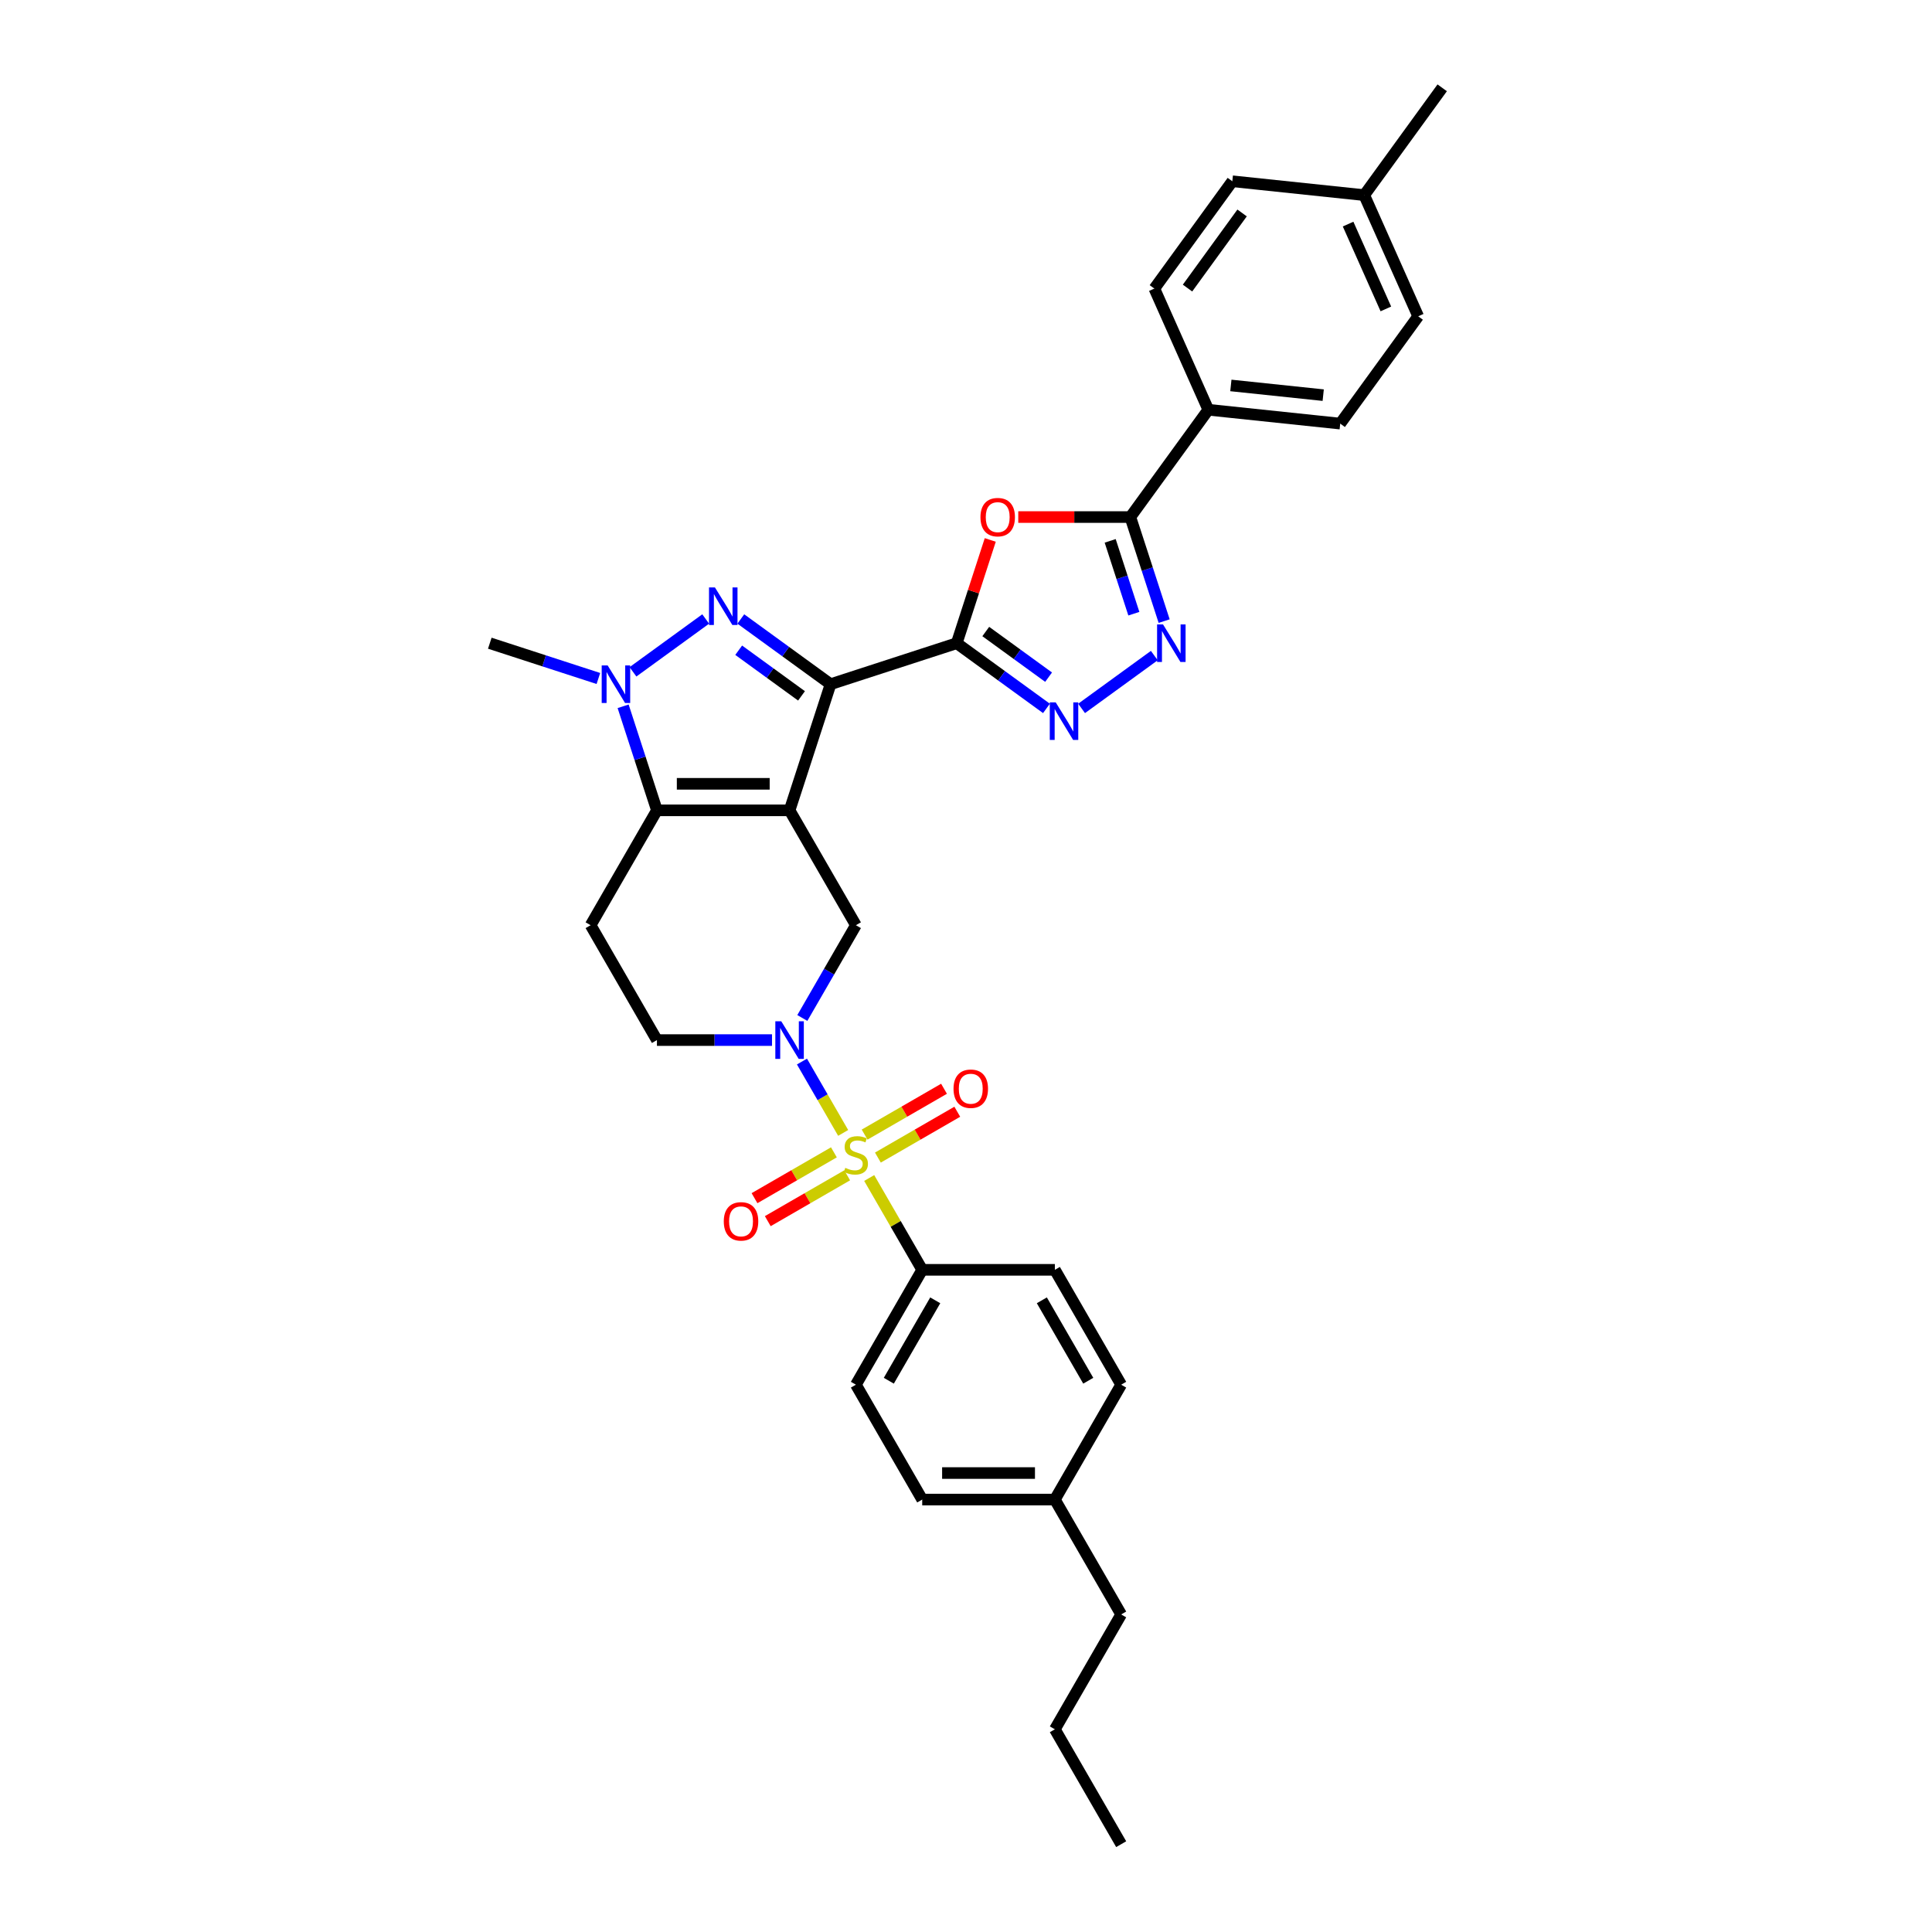 <?xml version='1.0' encoding='iso-8859-1'?>
<svg version='1.1' baseProfile='full'
              xmlns='http://www.w3.org/2000/svg'
                      xmlns:rdkit='http://www.rdkit.org/xml'
                      xmlns:xlink='http://www.w3.org/1999/xlink'
                  xml:space='preserve'
width='1000px' height='1000px' viewBox='0 0 1000 1000'>
<!-- END OF HEADER -->
<rect style='opacity:1.0;fill:#FFFFFF;stroke:none' width='1000' height='1000' x='0' y='0'> </rect>
<path class='bond-0' d='M 408.683,419.432 L 429.899,354.137' style='fill:none;fill-rule:evenodd;stroke:#000000;stroke-width:6px;stroke-linecap:butt;stroke-linejoin:miter;stroke-opacity:1' />
<path class='bond-4' d='M 408.683,419.432 L 340.028,419.432' style='fill:none;fill-rule:evenodd;stroke:#000000;stroke-width:6px;stroke-linecap:butt;stroke-linejoin:miter;stroke-opacity:1' />
<path class='bond-4' d='M 398.385,405.701 L 350.327,405.701' style='fill:none;fill-rule:evenodd;stroke:#000000;stroke-width:6px;stroke-linecap:butt;stroke-linejoin:miter;stroke-opacity:1' />
<path class='bond-11' d='M 408.683,419.432 L 443.011,478.889' style='fill:none;fill-rule:evenodd;stroke:#000000;stroke-width:6px;stroke-linecap:butt;stroke-linejoin:miter;stroke-opacity:1' />
<path class='bond-2' d='M 429.899,354.137 L 406.672,337.262' style='fill:none;fill-rule:evenodd;stroke:#000000;stroke-width:6px;stroke-linecap:butt;stroke-linejoin:miter;stroke-opacity:1' />
<path class='bond-2' d='M 406.672,337.262 L 383.446,320.387' style='fill:none;fill-rule:evenodd;stroke:#0000FF;stroke-width:6px;stroke-linecap:butt;stroke-linejoin:miter;stroke-opacity:1' />
<path class='bond-2' d='M 414.86,360.183 L 398.601,348.371' style='fill:none;fill-rule:evenodd;stroke:#000000;stroke-width:6px;stroke-linecap:butt;stroke-linejoin:miter;stroke-opacity:1' />
<path class='bond-2' d='M 398.601,348.371 L 382.343,336.558' style='fill:none;fill-rule:evenodd;stroke:#0000FF;stroke-width:6px;stroke-linecap:butt;stroke-linejoin:miter;stroke-opacity:1' />
<path class='bond-3' d='M 429.899,354.137 L 495.194,332.922' style='fill:none;fill-rule:evenodd;stroke:#000000;stroke-width:6px;stroke-linecap:butt;stroke-linejoin:miter;stroke-opacity:1' />
<path class='bond-1' d='M 436.423,586.393 L 425.76,567.924' style='fill:none;fill-rule:evenodd;stroke:#CCCC00;stroke-width:6px;stroke-linecap:butt;stroke-linejoin:miter;stroke-opacity:1' />
<path class='bond-1' d='M 425.76,567.924 L 415.097,549.455' style='fill:none;fill-rule:evenodd;stroke:#0000FF;stroke-width:6px;stroke-linecap:butt;stroke-linejoin:miter;stroke-opacity:1' />
<path class='bond-13' d='M 449.9,609.736 L 463.619,633.498' style='fill:none;fill-rule:evenodd;stroke:#CCCC00;stroke-width:6px;stroke-linecap:butt;stroke-linejoin:miter;stroke-opacity:1' />
<path class='bond-13' d='M 463.619,633.498 L 477.338,657.26' style='fill:none;fill-rule:evenodd;stroke:#000000;stroke-width:6px;stroke-linecap:butt;stroke-linejoin:miter;stroke-opacity:1' />
<path class='bond-14' d='M 454.394,599.159 L 474.941,587.296' style='fill:none;fill-rule:evenodd;stroke:#CCCC00;stroke-width:6px;stroke-linecap:butt;stroke-linejoin:miter;stroke-opacity:1' />
<path class='bond-14' d='M 474.941,587.296 L 495.489,575.433' style='fill:none;fill-rule:evenodd;stroke:#FF0000;stroke-width:6px;stroke-linecap:butt;stroke-linejoin:miter;stroke-opacity:1' />
<path class='bond-14' d='M 447.528,587.268 L 468.076,575.404' style='fill:none;fill-rule:evenodd;stroke:#CCCC00;stroke-width:6px;stroke-linecap:butt;stroke-linejoin:miter;stroke-opacity:1' />
<path class='bond-14' d='M 468.076,575.404 L 488.623,563.541' style='fill:none;fill-rule:evenodd;stroke:#FF0000;stroke-width:6px;stroke-linecap:butt;stroke-linejoin:miter;stroke-opacity:1' />
<path class='bond-15' d='M 431.628,596.448 L 411.081,608.311' style='fill:none;fill-rule:evenodd;stroke:#CCCC00;stroke-width:6px;stroke-linecap:butt;stroke-linejoin:miter;stroke-opacity:1' />
<path class='bond-15' d='M 411.081,608.311 L 390.533,620.174' style='fill:none;fill-rule:evenodd;stroke:#FF0000;stroke-width:6px;stroke-linecap:butt;stroke-linejoin:miter;stroke-opacity:1' />
<path class='bond-15' d='M 438.493,608.339 L 417.946,620.202' style='fill:none;fill-rule:evenodd;stroke:#CCCC00;stroke-width:6px;stroke-linecap:butt;stroke-linejoin:miter;stroke-opacity:1' />
<path class='bond-15' d='M 417.946,620.202 L 397.399,632.065' style='fill:none;fill-rule:evenodd;stroke:#FF0000;stroke-width:6px;stroke-linecap:butt;stroke-linejoin:miter;stroke-opacity:1' />
<path class='bond-33' d='M 365.266,320.387 L 327.622,347.737' style='fill:none;fill-rule:evenodd;stroke:#0000FF;stroke-width:6px;stroke-linecap:butt;stroke-linejoin:miter;stroke-opacity:1' />
<path class='bond-7' d='M 495.194,332.922 L 503.876,306.199' style='fill:none;fill-rule:evenodd;stroke:#000000;stroke-width:6px;stroke-linecap:butt;stroke-linejoin:miter;stroke-opacity:1' />
<path class='bond-7' d='M 503.876,306.199 L 512.559,279.477' style='fill:none;fill-rule:evenodd;stroke:#FF0000;stroke-width:6px;stroke-linecap:butt;stroke-linejoin:miter;stroke-opacity:1' />
<path class='bond-8' d='M 495.194,332.922 L 518.42,349.797' style='fill:none;fill-rule:evenodd;stroke:#000000;stroke-width:6px;stroke-linecap:butt;stroke-linejoin:miter;stroke-opacity:1' />
<path class='bond-8' d='M 518.42,349.797 L 541.647,366.672' style='fill:none;fill-rule:evenodd;stroke:#0000FF;stroke-width:6px;stroke-linecap:butt;stroke-linejoin:miter;stroke-opacity:1' />
<path class='bond-8' d='M 510.233,326.876 L 526.491,338.688' style='fill:none;fill-rule:evenodd;stroke:#000000;stroke-width:6px;stroke-linecap:butt;stroke-linejoin:miter;stroke-opacity:1' />
<path class='bond-8' d='M 526.491,338.688 L 542.75,350.501' style='fill:none;fill-rule:evenodd;stroke:#0000FF;stroke-width:6px;stroke-linecap:butt;stroke-linejoin:miter;stroke-opacity:1' />
<path class='bond-6' d='M 340.028,419.432 L 331.279,392.504' style='fill:none;fill-rule:evenodd;stroke:#000000;stroke-width:6px;stroke-linecap:butt;stroke-linejoin:miter;stroke-opacity:1' />
<path class='bond-6' d='M 331.279,392.504 L 322.529,365.575' style='fill:none;fill-rule:evenodd;stroke:#0000FF;stroke-width:6px;stroke-linecap:butt;stroke-linejoin:miter;stroke-opacity:1' />
<path class='bond-12' d='M 340.028,419.432 L 305.701,478.889' style='fill:none;fill-rule:evenodd;stroke:#000000;stroke-width:6px;stroke-linecap:butt;stroke-linejoin:miter;stroke-opacity:1' />
<path class='bond-5' d='M 415.287,526.908 L 429.149,502.899' style='fill:none;fill-rule:evenodd;stroke:#0000FF;stroke-width:6px;stroke-linecap:butt;stroke-linejoin:miter;stroke-opacity:1' />
<path class='bond-5' d='M 429.149,502.899 L 443.011,478.889' style='fill:none;fill-rule:evenodd;stroke:#000000;stroke-width:6px;stroke-linecap:butt;stroke-linejoin:miter;stroke-opacity:1' />
<path class='bond-16' d='M 399.593,538.346 L 369.811,538.346' style='fill:none;fill-rule:evenodd;stroke:#0000FF;stroke-width:6px;stroke-linecap:butt;stroke-linejoin:miter;stroke-opacity:1' />
<path class='bond-16' d='M 369.811,538.346 L 340.028,538.346' style='fill:none;fill-rule:evenodd;stroke:#000000;stroke-width:6px;stroke-linecap:butt;stroke-linejoin:miter;stroke-opacity:1' />
<path class='bond-22' d='M 309.723,351.184 L 281.62,342.053' style='fill:none;fill-rule:evenodd;stroke:#0000FF;stroke-width:6px;stroke-linecap:butt;stroke-linejoin:miter;stroke-opacity:1' />
<path class='bond-22' d='M 281.62,342.053 L 253.518,332.922' style='fill:none;fill-rule:evenodd;stroke:#000000;stroke-width:6px;stroke-linecap:butt;stroke-linejoin:miter;stroke-opacity:1' />
<path class='bond-10' d='M 527.051,267.627 L 556.058,267.627' style='fill:none;fill-rule:evenodd;stroke:#FF0000;stroke-width:6px;stroke-linecap:butt;stroke-linejoin:miter;stroke-opacity:1' />
<path class='bond-10' d='M 556.058,267.627 L 585.064,267.627' style='fill:none;fill-rule:evenodd;stroke:#000000;stroke-width:6px;stroke-linecap:butt;stroke-linejoin:miter;stroke-opacity:1' />
<path class='bond-9' d='M 559.827,366.672 L 597.471,339.322' style='fill:none;fill-rule:evenodd;stroke:#0000FF;stroke-width:6px;stroke-linecap:butt;stroke-linejoin:miter;stroke-opacity:1' />
<path class='bond-35' d='M 602.564,321.484 L 593.814,294.555' style='fill:none;fill-rule:evenodd;stroke:#0000FF;stroke-width:6px;stroke-linecap:butt;stroke-linejoin:miter;stroke-opacity:1' />
<path class='bond-35' d='M 593.814,294.555 L 585.064,267.627' style='fill:none;fill-rule:evenodd;stroke:#000000;stroke-width:6px;stroke-linecap:butt;stroke-linejoin:miter;stroke-opacity:1' />
<path class='bond-35' d='M 586.88,317.648 L 580.755,298.799' style='fill:none;fill-rule:evenodd;stroke:#0000FF;stroke-width:6px;stroke-linecap:butt;stroke-linejoin:miter;stroke-opacity:1' />
<path class='bond-35' d='M 580.755,298.799 L 574.63,279.949' style='fill:none;fill-rule:evenodd;stroke:#000000;stroke-width:6px;stroke-linecap:butt;stroke-linejoin:miter;stroke-opacity:1' />
<path class='bond-17' d='M 585.064,267.627 L 625.419,212.084' style='fill:none;fill-rule:evenodd;stroke:#000000;stroke-width:6px;stroke-linecap:butt;stroke-linejoin:miter;stroke-opacity:1' />
<path class='bond-34' d='M 305.701,478.889 L 340.028,538.346' style='fill:none;fill-rule:evenodd;stroke:#000000;stroke-width:6px;stroke-linecap:butt;stroke-linejoin:miter;stroke-opacity:1' />
<path class='bond-18' d='M 477.338,657.26 L 443.011,716.717' style='fill:none;fill-rule:evenodd;stroke:#000000;stroke-width:6px;stroke-linecap:butt;stroke-linejoin:miter;stroke-opacity:1' />
<path class='bond-18' d='M 484.081,673.044 L 460.051,714.664' style='fill:none;fill-rule:evenodd;stroke:#000000;stroke-width:6px;stroke-linecap:butt;stroke-linejoin:miter;stroke-opacity:1' />
<path class='bond-19' d='M 477.338,657.26 L 545.993,657.26' style='fill:none;fill-rule:evenodd;stroke:#000000;stroke-width:6px;stroke-linecap:butt;stroke-linejoin:miter;stroke-opacity:1' />
<path class='bond-20' d='M 625.419,212.084 L 693.698,219.26' style='fill:none;fill-rule:evenodd;stroke:#000000;stroke-width:6px;stroke-linecap:butt;stroke-linejoin:miter;stroke-opacity:1' />
<path class='bond-20' d='M 637.096,199.505 L 684.891,204.528' style='fill:none;fill-rule:evenodd;stroke:#000000;stroke-width:6px;stroke-linecap:butt;stroke-linejoin:miter;stroke-opacity:1' />
<path class='bond-21' d='M 625.419,212.084 L 597.494,149.364' style='fill:none;fill-rule:evenodd;stroke:#000000;stroke-width:6px;stroke-linecap:butt;stroke-linejoin:miter;stroke-opacity:1' />
<path class='bond-25' d='M 443.011,716.717 L 477.338,776.174' style='fill:none;fill-rule:evenodd;stroke:#000000;stroke-width:6px;stroke-linecap:butt;stroke-linejoin:miter;stroke-opacity:1' />
<path class='bond-26' d='M 545.993,657.26 L 580.321,716.717' style='fill:none;fill-rule:evenodd;stroke:#000000;stroke-width:6px;stroke-linecap:butt;stroke-linejoin:miter;stroke-opacity:1' />
<path class='bond-26' d='M 539.251,673.044 L 563.28,714.664' style='fill:none;fill-rule:evenodd;stroke:#000000;stroke-width:6px;stroke-linecap:butt;stroke-linejoin:miter;stroke-opacity:1' />
<path class='bond-24' d='M 693.698,219.26 L 734.052,163.717' style='fill:none;fill-rule:evenodd;stroke:#000000;stroke-width:6px;stroke-linecap:butt;stroke-linejoin:miter;stroke-opacity:1' />
<path class='bond-23' d='M 597.494,149.364 L 637.849,93.821' style='fill:none;fill-rule:evenodd;stroke:#000000;stroke-width:6px;stroke-linecap:butt;stroke-linejoin:miter;stroke-opacity:1' />
<path class='bond-23' d='M 614.656,149.104 L 642.904,110.224' style='fill:none;fill-rule:evenodd;stroke:#000000;stroke-width:6px;stroke-linecap:butt;stroke-linejoin:miter;stroke-opacity:1' />
<path class='bond-27' d='M 637.849,93.821 L 706.128,100.998' style='fill:none;fill-rule:evenodd;stroke:#000000;stroke-width:6px;stroke-linecap:butt;stroke-linejoin:miter;stroke-opacity:1' />
<path class='bond-37' d='M 734.052,163.717 L 706.128,100.998' style='fill:none;fill-rule:evenodd;stroke:#000000;stroke-width:6px;stroke-linecap:butt;stroke-linejoin:miter;stroke-opacity:1' />
<path class='bond-37' d='M 717.32,159.894 L 697.772,115.99' style='fill:none;fill-rule:evenodd;stroke:#000000;stroke-width:6px;stroke-linecap:butt;stroke-linejoin:miter;stroke-opacity:1' />
<path class='bond-36' d='M 477.338,776.174 L 545.993,776.174' style='fill:none;fill-rule:evenodd;stroke:#000000;stroke-width:6px;stroke-linecap:butt;stroke-linejoin:miter;stroke-opacity:1' />
<path class='bond-36' d='M 487.637,762.443 L 535.695,762.443' style='fill:none;fill-rule:evenodd;stroke:#000000;stroke-width:6px;stroke-linecap:butt;stroke-linejoin:miter;stroke-opacity:1' />
<path class='bond-28' d='M 580.321,716.717 L 545.993,776.174' style='fill:none;fill-rule:evenodd;stroke:#000000;stroke-width:6px;stroke-linecap:butt;stroke-linejoin:miter;stroke-opacity:1' />
<path class='bond-30' d='M 706.128,100.998 L 746.482,45.455' style='fill:none;fill-rule:evenodd;stroke:#000000;stroke-width:6px;stroke-linecap:butt;stroke-linejoin:miter;stroke-opacity:1' />
<path class='bond-29' d='M 545.993,776.174 L 580.321,835.631' style='fill:none;fill-rule:evenodd;stroke:#000000;stroke-width:6px;stroke-linecap:butt;stroke-linejoin:miter;stroke-opacity:1' />
<path class='bond-31' d='M 580.321,835.631 L 545.993,895.088' style='fill:none;fill-rule:evenodd;stroke:#000000;stroke-width:6px;stroke-linecap:butt;stroke-linejoin:miter;stroke-opacity:1' />
<path class='bond-32' d='M 545.993,895.088 L 580.321,954.545' style='fill:none;fill-rule:evenodd;stroke:#000000;stroke-width:6px;stroke-linecap:butt;stroke-linejoin:miter;stroke-opacity:1' />
<path  class='atom-2' d='M 437.518 604.477
Q 437.738 604.559, 438.644 604.943
Q 439.551 605.328, 440.539 605.575
Q 441.555 605.795, 442.544 605.795
Q 444.384 605.795, 445.455 604.916
Q 446.526 604.01, 446.526 602.444
Q 446.526 601.373, 445.977 600.714
Q 445.455 600.055, 444.631 599.698
Q 443.807 599.341, 442.434 598.929
Q 440.704 598.407, 439.661 597.913
Q 438.644 597.419, 437.903 596.375
Q 437.189 595.332, 437.189 593.574
Q 437.189 591.13, 438.837 589.62
Q 440.512 588.109, 443.807 588.109
Q 446.059 588.109, 448.613 589.18
L 447.982 591.295
Q 445.647 590.334, 443.89 590.334
Q 441.995 590.334, 440.951 591.13
Q 439.908 591.899, 439.935 593.245
Q 439.935 594.288, 440.457 594.92
Q 441.006 595.551, 441.775 595.908
Q 442.571 596.265, 443.89 596.677
Q 445.647 597.227, 446.691 597.776
Q 447.734 598.325, 448.476 599.451
Q 449.245 600.55, 449.245 602.444
Q 449.245 605.136, 447.432 606.591
Q 445.647 608.019, 442.654 608.019
Q 440.924 608.019, 439.606 607.635
Q 438.315 607.278, 436.777 606.646
L 437.518 604.477
' fill='#CCCC00'/>
<path  class='atom-3' d='M 370.058 304.061
L 376.429 314.36
Q 377.061 315.376, 378.077 317.216
Q 379.093 319.056, 379.148 319.166
L 379.148 304.061
L 381.729 304.061
L 381.729 323.505
L 379.066 323.505
L 372.228 312.245
Q 371.431 310.927, 370.58 309.417
Q 369.756 307.906, 369.509 307.439
L 369.509 323.505
L 366.982 323.505
L 366.982 304.061
L 370.058 304.061
' fill='#0000FF'/>
<path  class='atom-6' d='M 404.386 528.625
L 410.757 538.923
Q 411.388 539.939, 412.404 541.779
Q 413.421 543.619, 413.475 543.729
L 413.475 528.625
L 416.057 528.625
L 416.057 548.068
L 413.393 548.068
L 406.555 536.808
Q 405.759 535.49, 404.907 533.98
Q 404.083 532.469, 403.836 532.003
L 403.836 548.068
L 401.31 548.068
L 401.31 528.625
L 404.386 528.625
' fill='#0000FF'/>
<path  class='atom-7' d='M 314.515 344.416
L 320.886 354.714
Q 321.518 355.73, 322.534 357.57
Q 323.55 359.41, 323.605 359.52
L 323.605 344.416
L 326.186 344.416
L 326.186 363.859
L 323.522 363.859
L 316.684 352.6
Q 315.888 351.281, 315.037 349.771
Q 314.213 348.261, 313.966 347.794
L 313.966 363.859
L 311.439 363.859
L 311.439 344.416
L 314.515 344.416
' fill='#0000FF'/>
<path  class='atom-8' d='M 507.484 267.682
Q 507.484 263.013, 509.791 260.404
Q 512.098 257.796, 516.409 257.796
Q 520.721 257.796, 523.028 260.404
Q 525.335 263.013, 525.335 267.682
Q 525.335 272.405, 523 275.097
Q 520.666 277.76, 516.409 277.76
Q 512.125 277.76, 509.791 275.097
Q 507.484 272.433, 507.484 267.682
M 516.409 275.564
Q 519.375 275.564, 520.968 273.586
Q 522.588 271.582, 522.588 267.682
Q 522.588 263.865, 520.968 261.942
Q 519.375 259.993, 516.409 259.993
Q 513.443 259.993, 511.823 261.915
Q 510.23 263.837, 510.23 267.682
Q 510.23 271.609, 511.823 273.586
Q 513.443 275.564, 516.409 275.564
' fill='#FF0000'/>
<path  class='atom-9' d='M 546.439 363.555
L 552.81 373.853
Q 553.442 374.869, 554.458 376.709
Q 555.474 378.549, 555.529 378.659
L 555.529 363.555
L 558.11 363.555
L 558.11 382.998
L 555.447 382.998
L 548.609 371.738
Q 547.812 370.42, 546.961 368.91
Q 546.137 367.399, 545.89 366.933
L 545.89 382.998
L 543.363 382.998
L 543.363 363.555
L 546.439 363.555
' fill='#0000FF'/>
<path  class='atom-10' d='M 601.982 323.2
L 608.353 333.499
Q 608.985 334.515, 610.001 336.355
Q 611.017 338.195, 611.072 338.304
L 611.072 323.2
L 613.654 323.2
L 613.654 342.643
L 610.99 342.643
L 604.152 331.384
Q 603.355 330.066, 602.504 328.555
Q 601.68 327.045, 601.433 326.578
L 601.433 342.643
L 598.906 342.643
L 598.906 323.2
L 601.982 323.2
' fill='#0000FF'/>
<path  class='atom-15' d='M 493.543 563.531
Q 493.543 558.862, 495.85 556.253
Q 498.156 553.644, 502.468 553.644
Q 506.779 553.644, 509.086 556.253
Q 511.393 558.862, 511.393 563.531
Q 511.393 568.254, 509.059 570.945
Q 506.725 573.609, 502.468 573.609
Q 498.184 573.609, 495.85 570.945
Q 493.543 568.282, 493.543 563.531
M 502.468 571.412
Q 505.434 571.412, 507.027 569.435
Q 508.647 567.43, 508.647 563.531
Q 508.647 559.713, 507.027 557.791
Q 505.434 555.841, 502.468 555.841
Q 499.502 555.841, 497.882 557.764
Q 496.289 559.686, 496.289 563.531
Q 496.289 567.458, 497.882 569.435
Q 499.502 571.412, 502.468 571.412
' fill='#FF0000'/>
<path  class='atom-16' d='M 374.629 632.186
Q 374.629 627.517, 376.936 624.908
Q 379.242 622.299, 383.554 622.299
Q 387.865 622.299, 390.172 624.908
Q 392.479 627.517, 392.479 632.186
Q 392.479 636.909, 390.145 639.601
Q 387.81 642.264, 383.554 642.264
Q 379.27 642.264, 376.936 639.601
Q 374.629 636.937, 374.629 632.186
M 383.554 640.067
Q 386.52 640.067, 388.113 638.09
Q 389.733 636.085, 389.733 632.186
Q 389.733 628.369, 388.113 626.446
Q 386.52 624.496, 383.554 624.496
Q 380.588 624.496, 378.968 626.419
Q 377.375 628.341, 377.375 632.186
Q 377.375 636.113, 378.968 638.09
Q 380.588 640.067, 383.554 640.067
' fill='#FF0000'/>
</svg>
